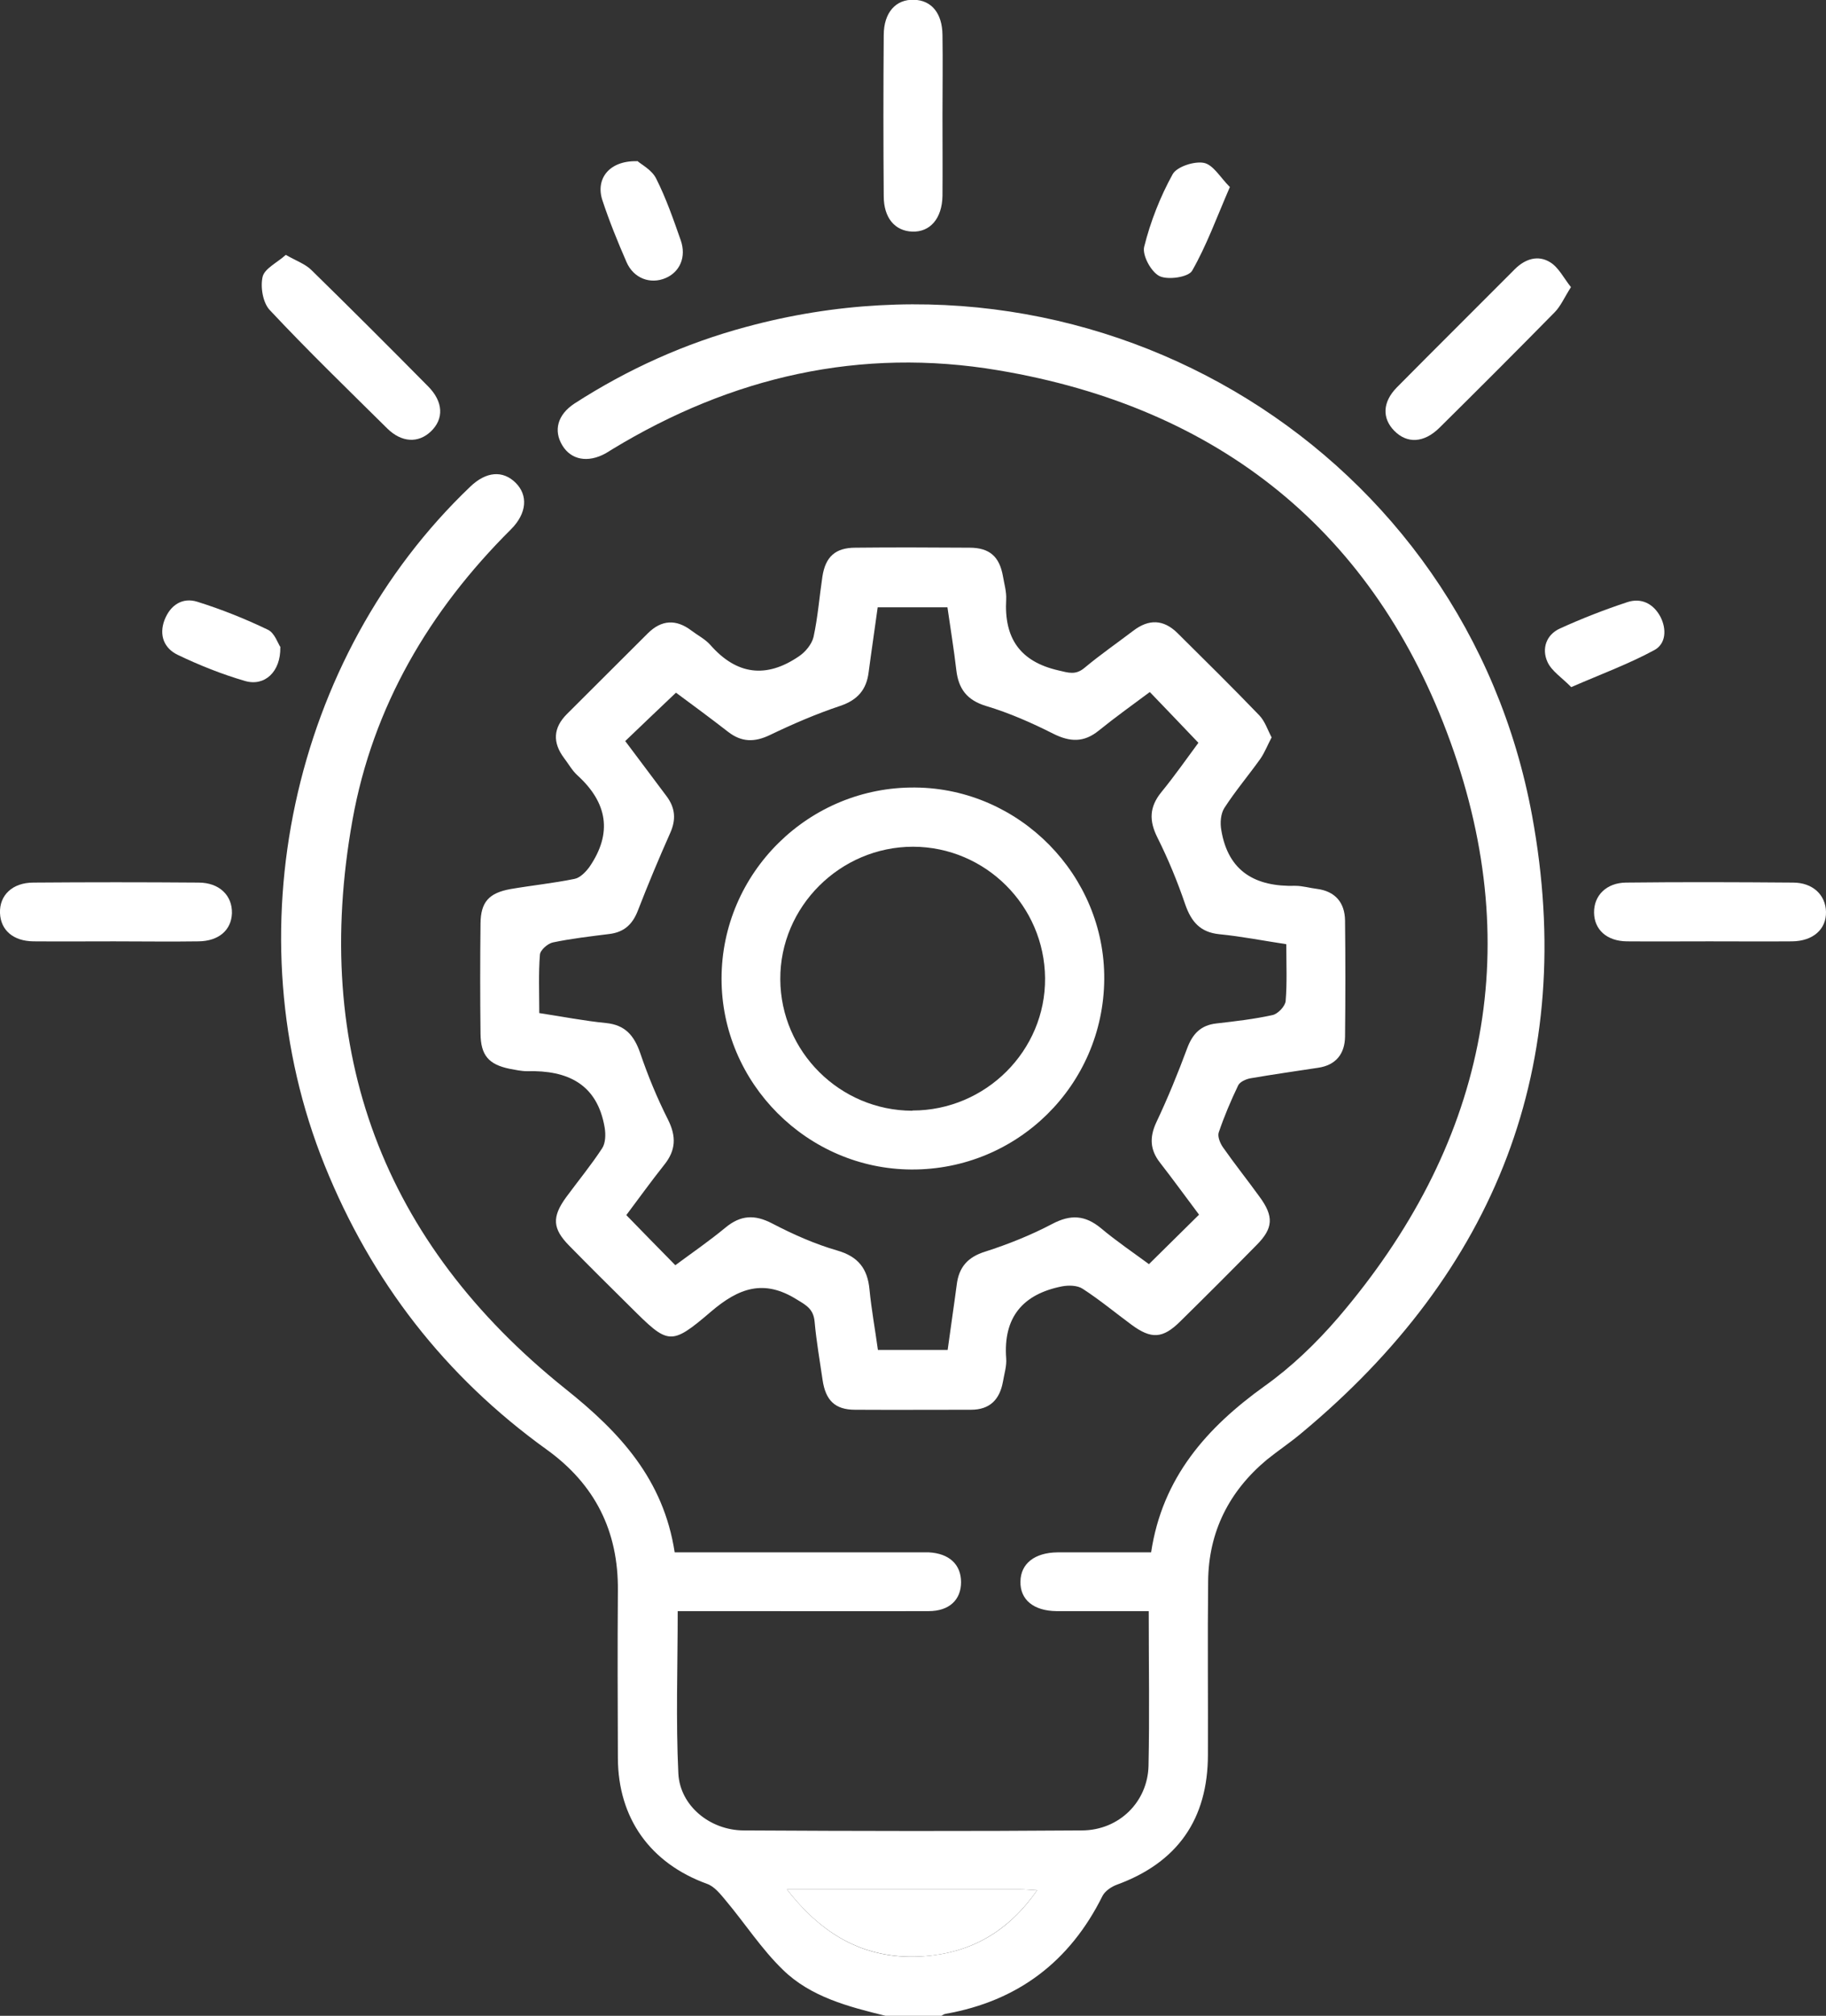 <?xml version="1.0" encoding="UTF-8"?><svg id="Camada_2" xmlns="http://www.w3.org/2000/svg" viewBox="0 0 84.55 93.3"><rect x="0" y="0" width="84.55" height="93.3" fill="#333333" stroke="none"/><defs><style>.cls-1{fill:#fff;}</style></defs><g id="quem_somos"><g><path class="cls-1" d="M41,93.3c-1.71-.42-3.46-.87-4.75-2.13-.99-.96-1.75-2.14-2.64-3.2-.25-.3-.53-.66-.88-.78-2.61-.95-4.11-3.02-4.12-5.82-.01-2.58-.02-5.16,0-7.74,.03-2.76-1.06-4.93-3.3-6.54-4.71-3.39-8.11-7.78-10.28-13.16-4.3-10.66-1.56-23.49,6.75-31.41,.73-.7,1.5-.76,2.09-.18,.59,.58,.53,1.42-.21,2.16-3.78,3.76-6.4,8.21-7.34,13.46-1.91,10.68,1.39,19.55,9.87,26.33,2.52,2.01,4.53,4.18,5.05,7.56h1.02c3.37,0,6.74,0,10.11,0,.21,0,.43,0,.64,0,.94,.05,1.49,.56,1.49,1.38,0,.82-.55,1.34-1.5,1.34-3.07,.01-6.14,0-9.2,0h-2.42c0,2.56-.09,5.05,.03,7.52,.08,1.49,1.46,2.62,3.02,2.63,5.22,.03,10.45,.04,15.67,0,1.72-.01,3.04-1.32,3.08-2.99,.05-2.34,.01-4.67,.01-7.16h-2.54c-.58,0-1.15,0-1.73,0-1.06-.01-1.69-.53-1.67-1.37,.01-.83,.66-1.34,1.72-1.35,1.42,0,2.84,0,4.33,0,.52-3.46,2.57-5.77,5.26-7.7,1.25-.89,2.39-1.99,3.39-3.15,6.76-7.89,8.74-16.9,5.21-26.66-3.51-9.72-10.7-15.48-20.93-17.2-6.39-1.08-12.36,.3-17.89,3.66-.1,.06-.2,.13-.31,.19-.81,.44-1.58,.3-1.99-.37-.42-.69-.23-1.43,.57-1.95,2.47-1.59,5.11-2.78,7.94-3.54,16.47-4.47,33.3,5.84,36.39,22.62,2.12,11.51-1.67,21.1-10.69,28.59-.51,.43-1.07,.8-1.59,1.22-1.75,1.46-2.7,3.34-2.72,5.63-.03,2.67,0,5.35-.01,8.02,0,3-1.42,5-4.21,6.02-.25,.09-.55,.29-.67,.52-1.51,3.04-3.92,4.87-7.27,5.46-.08,.01-.16,.08-.24,.12h-2.55Zm-4.56-5.85c1.74,2.25,3.79,3.29,6.37,3.09,2.15-.16,3.88-1.13,5.21-3.05-.37-.02-.57-.04-.77-.04-3.52,0-7.03,0-10.81,0Z"/><path class="cls-1" d="M58.89,34.11c-.2,.38-.33,.72-.53,1.01-.55,.77-1.16,1.49-1.67,2.28-.17,.27-.2,.69-.14,1.02,.32,1.93,1.59,2.63,3.43,2.58,.33,0,.66,.1,.99,.14,.86,.11,1.3,.64,1.31,1.47,.02,1.79,.02,3.58,0,5.37-.01,.79-.42,1.32-1.24,1.44-1.05,.16-2.1,.31-3.15,.49-.2,.04-.48,.16-.56,.33-.34,.71-.65,1.44-.9,2.18-.06,.19,.07,.51,.21,.7,.54,.77,1.13,1.51,1.68,2.27,.67,.91,.64,1.46-.14,2.24-1.17,1.19-2.35,2.37-3.54,3.54-.8,.79-1.33,.82-2.24,.15-.76-.56-1.48-1.16-2.27-1.67-.24-.16-.65-.17-.96-.11-1.81,.36-2.72,1.43-2.58,3.33,.03,.35-.09,.72-.15,1.08-.15,.83-.61,1.3-1.48,1.3-1.79,0-3.58,.01-5.37,0-.92,0-1.36-.43-1.5-1.37-.13-.9-.29-1.8-.37-2.7-.05-.58-.37-.76-.82-1.03-1.53-.96-2.69-.54-3.98,.56-1.88,1.61-1.98,1.52-3.73-.22-.95-.94-1.9-1.88-2.83-2.83-.78-.79-.81-1.33-.15-2.24,.56-.76,1.16-1.49,1.67-2.27,.16-.24,.17-.64,.12-.95-.34-2.03-1.72-2.67-3.59-2.62-.27,0-.54-.06-.81-.11-.97-.2-1.34-.62-1.35-1.63-.02-1.7-.02-3.4,0-5.1,.01-.99,.39-1.41,1.39-1.59,.99-.17,1.98-.27,2.96-.47,.26-.05,.52-.32,.69-.55,1.08-1.57,.84-2.98-.56-4.25-.24-.22-.41-.53-.61-.79-.54-.72-.51-1.4,.13-2.04,1.25-1.24,2.49-2.49,3.74-3.73,.64-.64,1.32-.67,2.03-.13,.29,.22,.63,.39,.87,.66,1.22,1.39,2.59,1.56,4.1,.53,.3-.2,.6-.56,.68-.9,.2-.92,.27-1.86,.41-2.79,.14-.92,.6-1.34,1.53-1.34,1.76-.02,3.52-.01,5.28,0,.94,0,1.39,.42,1.55,1.32,.06,.36,.17,.72,.15,1.08-.1,1.78,.63,2.87,2.42,3.28,.47,.11,.8,.23,1.22-.13,.72-.6,1.5-1.14,2.25-1.71,.71-.54,1.39-.53,2.04,.11,1.27,1.26,2.55,2.52,3.79,3.81,.26,.27,.38,.66,.57,1.02Zm.66,9.59c-1.06-.16-2.07-.36-3.09-.46-.89-.09-1.3-.58-1.58-1.38-.36-1.06-.79-2.1-1.29-3.1-.39-.78-.37-1.41,.18-2.09,.63-.77,1.2-1.59,1.72-2.29-.77-.81-1.5-1.57-2.25-2.35-.78,.58-1.59,1.16-2.37,1.79-.68,.55-1.32,.53-2.1,.14-.99-.5-2.03-.96-3.1-1.28-.9-.27-1.29-.8-1.39-1.67-.11-.96-.27-1.91-.41-2.9h-3.23c-.14,1.03-.29,2.02-.42,3.01-.1,.8-.51,1.28-1.31,1.55-1.11,.37-2.2,.84-3.26,1.35-.71,.34-1.31,.34-1.94-.15-.81-.63-1.64-1.24-2.41-1.81-.81,.77-1.57,1.49-2.35,2.24,.65,.86,1.28,1.71,1.92,2.56,.4,.54,.44,1.08,.16,1.7-.53,1.19-1.03,2.39-1.5,3.6-.25,.64-.65,.99-1.32,1.07-.87,.11-1.75,.21-2.61,.39-.24,.05-.59,.36-.6,.57-.07,.87-.03,1.75-.03,2.7,1.06,.16,2.07,.36,3.09,.46,.89,.09,1.3,.58,1.58,1.38,.36,1.06,.79,2.1,1.29,3.09,.39,.78,.37,1.42-.18,2.1-.62,.78-1.2,1.59-1.75,2.32,.78,.8,1.51,1.55,2.27,2.32,.77-.57,1.57-1.12,2.32-1.74,.7-.58,1.35-.62,2.17-.19,.96,.5,1.97,.95,3.01,1.25,.97,.28,1.4,.84,1.49,1.8,.09,.93,.26,1.85,.39,2.8h3.23c.14-1.04,.29-2.03,.42-3.02,.1-.81,.51-1.28,1.32-1.53,1.06-.34,2.11-.76,3.1-1.28,.85-.45,1.52-.41,2.25,.19,.74,.62,1.54,1.16,2.23,1.67,.8-.79,1.54-1.52,2.32-2.29-.58-.77-1.18-1.6-1.81-2.41-.46-.59-.49-1.17-.17-1.86,.53-1.12,1-2.27,1.43-3.43,.25-.67,.63-1.07,1.35-1.15,.87-.1,1.75-.2,2.61-.39,.25-.06,.58-.41,.6-.65,.07-.84,.03-1.69,.03-2.62Z"/><path class="cls-1" d="M79.15,43.57c-1.27,0-2.55,.01-3.82,0-.93-.01-1.51-.54-1.52-1.33-.01-.79,.57-1.38,1.48-1.39,2.58-.03,5.15-.02,7.73,0,.92,0,1.51,.57,1.53,1.35,.02,.81-.6,1.36-1.57,1.37-1.27,.01-2.55,0-3.82,0Z"/><path class="cls-1" d="M5.28,43.57c-1.24,0-2.49,.01-3.73,0-.94-.01-1.52-.52-1.55-1.31-.03-.82,.57-1.41,1.55-1.41,2.55-.02,5.09-.02,7.64,0,.97,0,1.57,.6,1.55,1.42-.03,.78-.61,1.29-1.55,1.3-1.3,.02-2.61,0-3.91,0Z"/><path class="cls-1" d="M43.64,5.35c0,1.24,.01,2.48,0,3.72-.02,1.04-.57,1.68-1.4,1.65-.8-.03-1.32-.63-1.32-1.64-.02-2.48-.02-4.96,0-7.45,0-1.05,.56-1.67,1.4-1.64,.81,.02,1.31,.62,1.32,1.63,.02,1.24,0,2.48,0,3.72Z"/><path class="cls-1" d="M72.74,13.29c-.31,.49-.48,.89-.76,1.17-1.76,1.79-3.54,3.57-5.33,5.34-.72,.71-1.5,.74-2.09,.14-.57-.58-.55-1.33,.12-2.01,1.81-1.83,3.64-3.64,5.46-5.47,.48-.48,1.08-.67,1.64-.32,.39,.24,.62,.72,.96,1.15Z"/><path class="cls-1" d="M13.22,11.79c.51,.29,.92,.43,1.2,.71,1.82,1.78,3.62,3.58,5.41,5.39,.7,.71,.73,1.5,.12,2.08-.58,.55-1.35,.52-2.02-.14-1.83-1.81-3.68-3.6-5.44-5.48-.32-.34-.44-1.07-.33-1.54,.09-.38,.67-.65,1.07-1.01Z"/><path class="cls-1" d="M56.95,8.65c-.62,1.43-1.08,2.71-1.75,3.88-.17,.3-1.12,.44-1.51,.25-.39-.19-.81-.97-.71-1.36,.29-1.16,.74-2.31,1.32-3.36,.2-.35,1.01-.61,1.45-.52,.43,.09,.76,.68,1.18,1.1Z"/><path class="cls-1" d="M29.51,7.45c.18,.16,.67,.41,.87,.81,.46,.91,.8,1.89,1.14,2.86,.27,.77-.04,1.47-.7,1.75-.7,.3-1.48,.02-1.81-.74-.41-.94-.8-1.9-1.12-2.87-.32-.99,.32-1.83,1.61-1.8Z"/><path class="cls-1" d="M72.75,31.8c-.43-.44-.91-.74-1.1-1.17-.27-.6-.06-1.25,.58-1.54,1.01-.46,2.06-.87,3.12-1.22,.64-.21,1.2,.06,1.53,.67,.3,.58,.26,1.26-.28,1.55-1.18,.64-2.46,1.11-3.84,1.71Z"/><path class="cls-1" d="M12.98,29.96c.02,1.14-.73,1.82-1.63,1.56-1.07-.31-2.12-.73-3.12-1.21-.63-.3-.88-.91-.61-1.62,.27-.69,.83-1.05,1.51-.84,1.12,.35,2.22,.79,3.28,1.3,.31,.15,.46,.64,.58,.81Z"/><path class="cls-1" d="M36.44,87.45c3.78,0,7.29,0,10.81,0,.2,0,.41,.02,.77,.04-1.33,1.91-3.06,2.89-5.21,3.05-2.58,.19-4.63-.84-6.37-3.09Z"/><path class="cls-1" d="M42.21,54.13c-4.83-.02-8.8-4-8.8-8.83,0-4.9,4.04-8.9,8.97-8.85,4.83,.04,8.79,4.07,8.75,8.88-.04,4.89-4.02,8.82-8.92,8.8Zm.04-2.73c3.39,0,6.17-2.77,6.14-6.13-.03-3.35-2.76-6.07-6.11-6.08-3.38,0-6.17,2.78-6.15,6.14,.02,3.35,2.76,6.07,6.11,6.08Z"/></g></g></svg>